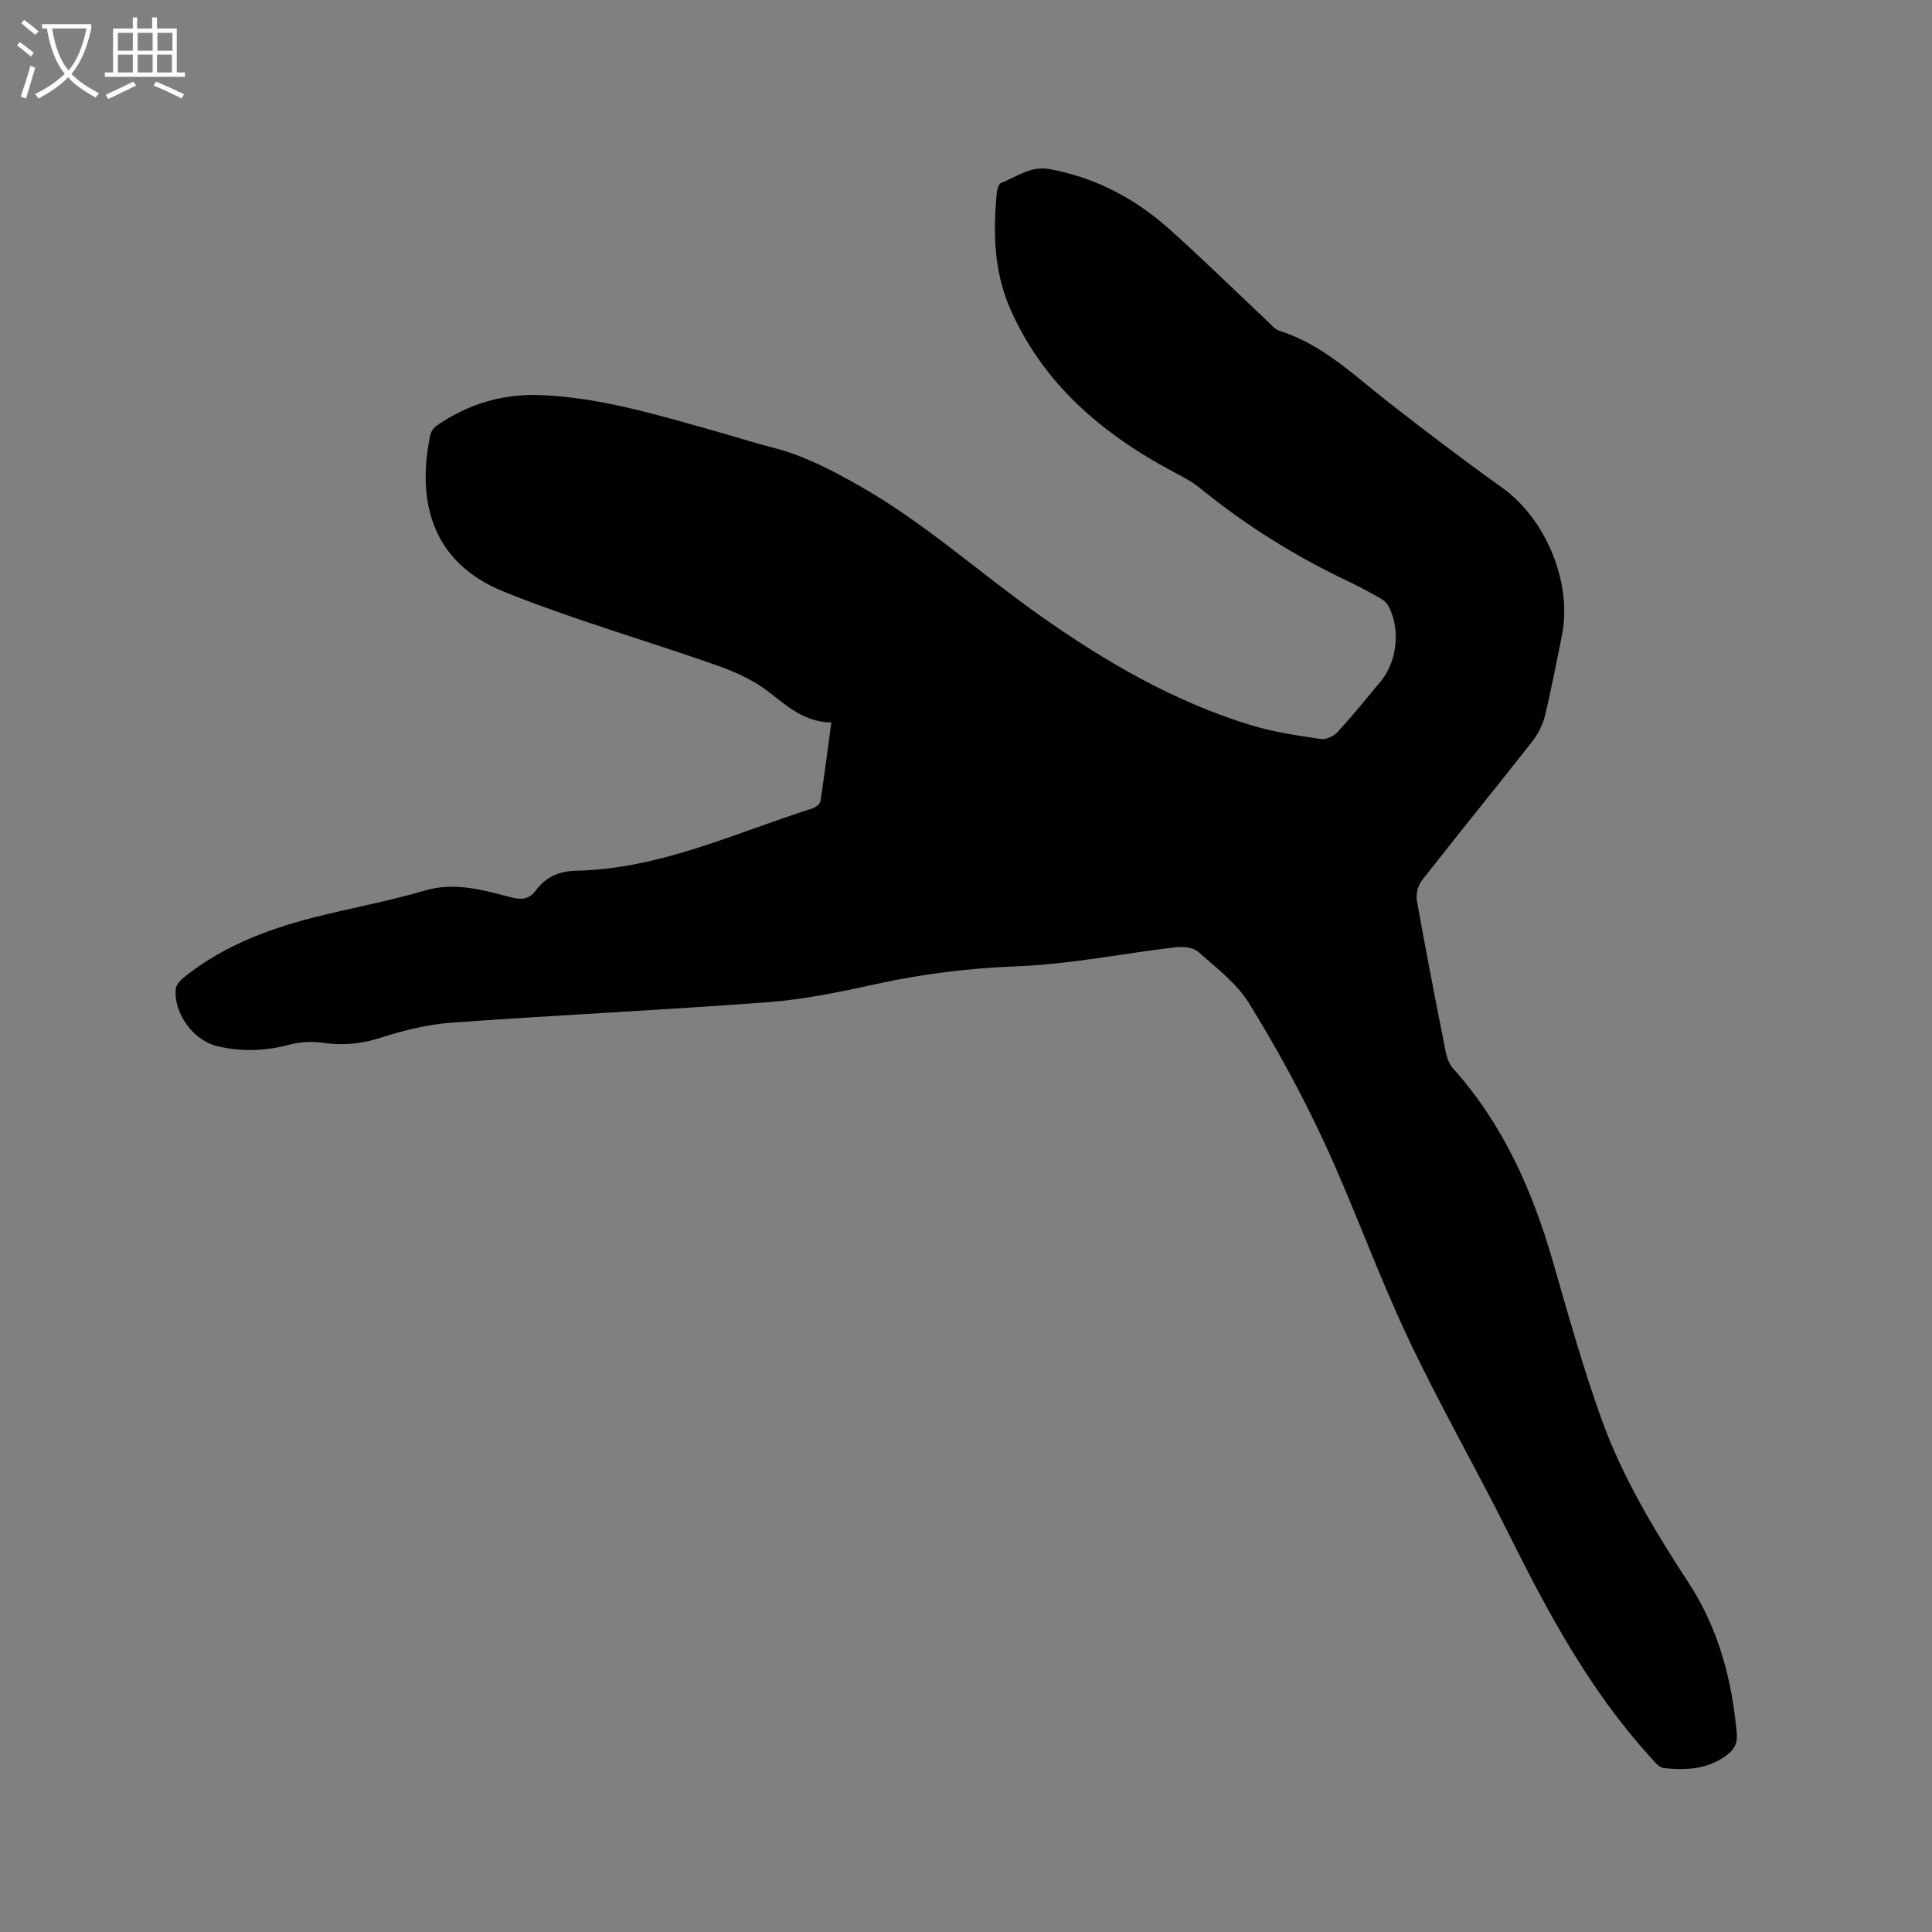 <svg enable-background="new 0 0 400 400" viewBox="0 0 400 400" xmlns="http://www.w3.org/2000/svg"><rect x="0" y="0" width="400" height="400" fill="#808080" stroke="none"/><path d="m6.4 11.7c-1-.8-1.9-1.6-2.9-2.3l.6-.7c.9.7 1.9 1.4 2.9 2.2zm-2.1 8.3c.7-2.1 1.4-4.2 2-6.4.2.1.6.3 1 .4-.7 2.3-1.3 4.4-1.9 6.4zm3-12.8c-1.1-.9-2.1-1.7-2.9-2.4l.6-.7c1 .8 2 1.5 3 2.4zm1.4-1.3v-.9h10.2v.9c-.9 4.2-2.3 7.3-4.1 9.4 1.3 1.4 3.2 2.7 5.7 4-.2.2-.4.5-.7.9-2.5-1.4-4.4-2.7-5.7-4.2-1.4 1.5-3.5 3-6.1 4.4 0 0 0 0-.1-.1-.3-.4-.5-.7-.7-.8 2.7-1.3 4.7-2.8 6.2-4.2-1.8-2.2-3-5.3-3.7-9.4zm9.2 0h-7.1c.6 3.8 1.7 6.7 3.4 8.7 1.7-2 2.9-4.8 3.7-8.7z" fill="#fbfcfa"/><path d="m31.6 3.6h.9v2.3h4.1v9.1h1.7v.9h-16.6v-.9h1.7v-9.1h4.1v-2.3h.9v2.3h3.1v-2.3zm-4 13.3.6.8c-1.9.9-3.8 1.9-5.8 2.8-.2-.3-.3-.6-.5-.9 2-.9 3.9-1.8 5.7-2.7zm-3.2-10.1v3.7h3.1v-3.7zm0 4.5v3.7h3.1v-3.7zm4.1-4.5v3.7h3.1v-3.7zm0 4.5v3.7h3.1v-3.7zm9.1 9.1c-2.1-1.1-4.1-2-5.8-2.7l.5-.8c2.2.9 4.1 1.8 5.8 2.6zm-1.9-13.6h-3.1v3.7h3.1zm-3.2 4.5v3.7h3.1v-3.7z" fill="#fbfcfa"/><path d="m172.12 149.58c-5.63-.12-9.1-3.33-12.91-6.29-3.09-2.4-6.86-4.14-10.59-5.46-14.75-5.21-29.86-9.5-44.34-15.35-14.71-5.94-18.12-18.44-15.18-32.47.15-.71.75-1.5 1.36-1.92 6.47-4.44 13.55-6.61 21.51-6.29 12.22.5 23.76 4 35.38 7.25 4.28 1.2 8.52 2.56 12.82 3.67 6.31 1.62 11.93 4.57 17.6 7.77 13.46 7.61 24.86 17.97 37.37 26.83 13.6 9.63 27.99 18.02 44.09 22.89 4.63 1.4 9.5 2.09 14.3 2.81 1.06.16 2.63-.63 3.42-1.48 3.08-3.36 5.95-6.91 8.87-10.41 3.51-4.21 4.2-11.09 1.54-15.84-.38-.67-1.16-1.2-1.86-1.59-2.03-1.14-4.08-2.25-6.19-3.25-11.06-5.24-21.36-11.65-30.85-19.39-1.7-1.39-3.72-2.41-5.67-3.45-14.66-7.84-26.85-18.15-33.67-33.76-3.36-7.7-3.54-15.85-2.73-24.05.07-.67.38-1.71.84-1.9 3.27-1.29 6.14-3.62 10.13-2.88 9.46 1.76 17.62 6.06 24.69 12.37 6.96 6.21 13.6 12.76 20.4 19.15.76.72 1.51 1.66 2.44 1.95 8.98 2.82 15.52 9.29 22.69 14.88 7.68 5.99 15.44 11.9 23.37 17.56 9.12 6.51 14.65 19.74 12.41 30.73-1.12 5.5-2.16 11.02-3.48 16.47-.45 1.87-1.39 3.77-2.57 5.29-7.59 9.67-15.37 19.21-22.94 28.89-.82 1.05-1.25 2.89-1.01 4.21 1.86 10.42 3.89 20.82 5.95 31.2.24 1.2.68 2.54 1.47 3.42 10.38 11.54 16.45 25.26 20.71 39.98 3.17 10.98 6.24 22.02 10.11 32.76 4.36 12.1 11.01 23.1 18.03 33.86 6.16 9.44 8.96 20.01 9.95 31.15.18 2.07-.51 3.33-2.11 4.52-3.96 2.95-8.48 3.15-13.05 2.64-1-.11-1.96-1.42-2.78-2.32-12.39-13.62-21.03-29.61-29.17-45.95-6.84-13.74-14.51-27.08-21.05-40.96-6.22-13.2-11.1-27.03-17.24-40.28-4.57-9.87-9.82-19.47-15.52-28.74-2.57-4.19-6.83-7.41-10.6-10.75-1.05-.93-3.16-1.11-4.7-.93-10.94 1.29-21.83 3.52-32.79 3.94-9.82.37-19.36 1.54-28.91 3.62-7.44 1.62-14.96 3.23-22.52 3.8-21.87 1.66-43.78 2.67-65.65 4.25-4.98.36-10 1.61-14.77 3.15-4.07 1.31-7.94 1.62-12.11 1-2.21-.33-4.65-.14-6.82.44-4.94 1.31-9.85 1.44-14.77.29-5.03-1.17-9.18-6.94-8.61-11.96.1-.85.99-1.75 1.75-2.36 7.76-6.21 16.81-9.75 26.3-12.21 7.79-2.02 15.74-3.42 23.45-5.69 6.34-1.86 12.14-.1 18.03 1.42 2.15.55 3.67.32 4.98-1.44 2.09-2.83 4.84-4.02 8.43-4.1 17.31-.36 32.8-7.81 48.89-12.9.66-.21 1.55-.95 1.64-1.55.79-5.21 1.46-10.45 2.24-16.24z"/></svg>